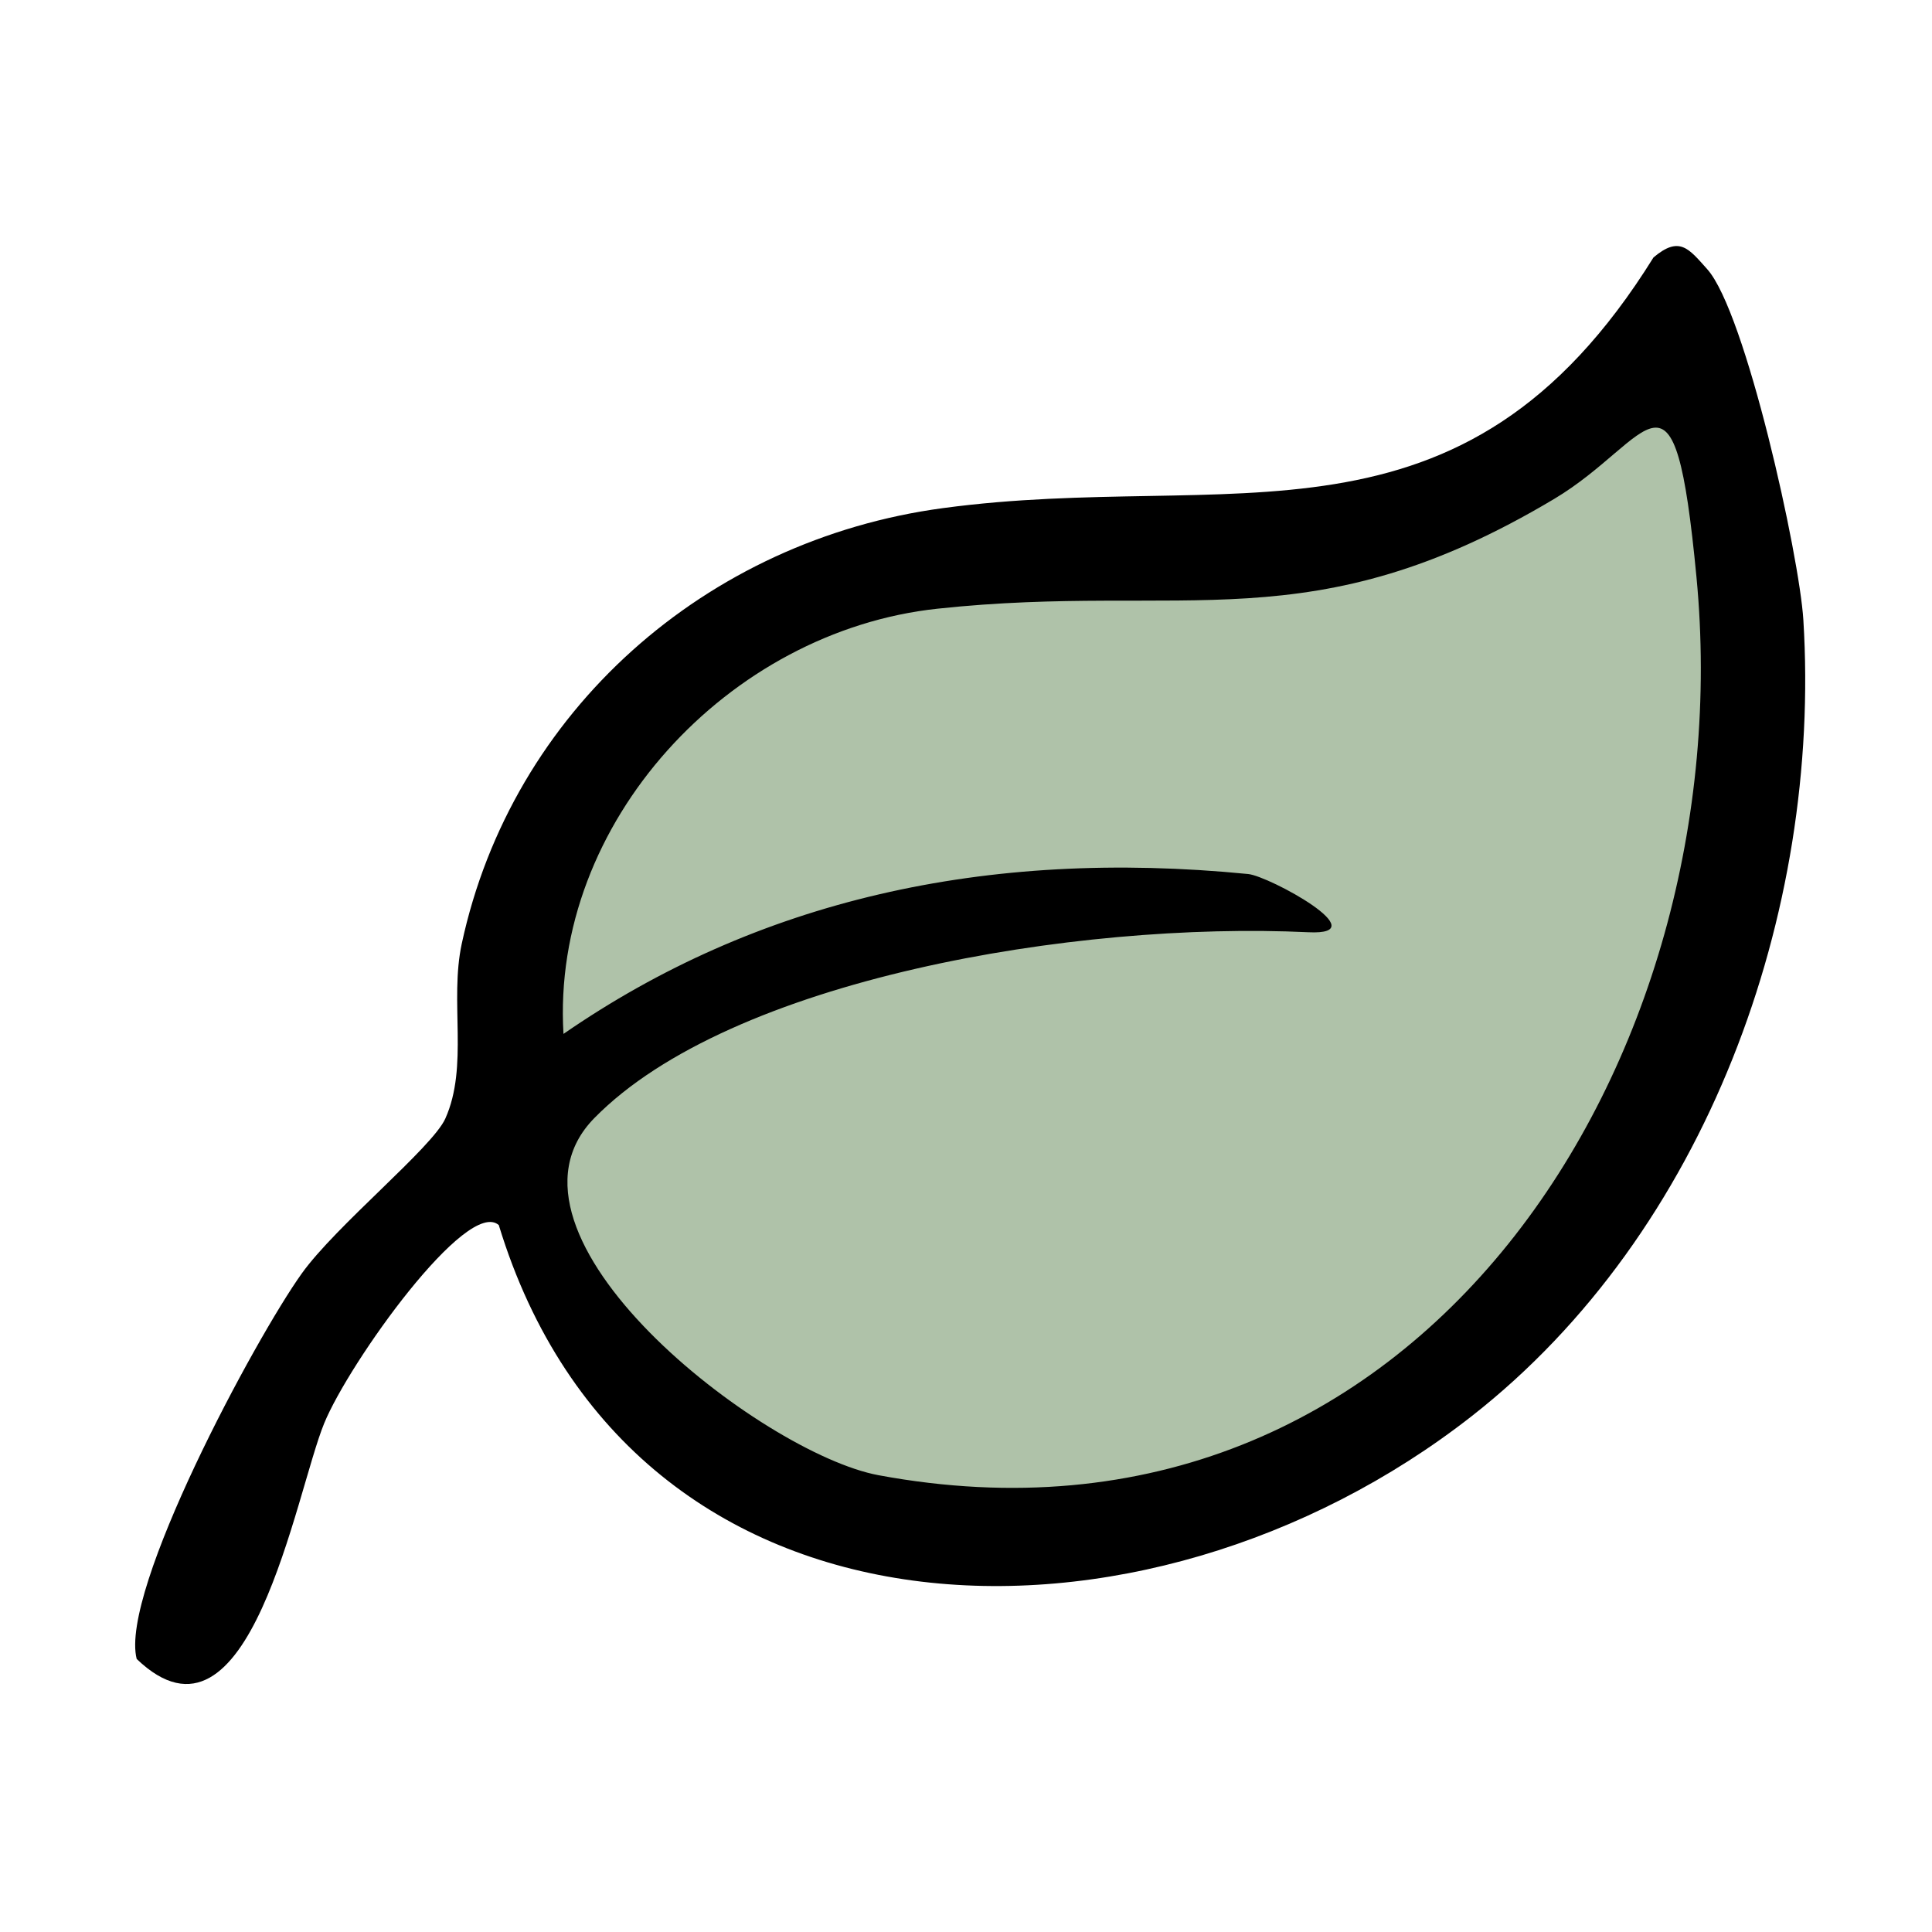 <svg viewBox="0 0 218.37 218.37" xmlns="http://www.w3.org/2000/svg" data-name="Layer 1" id="Layer_1">
  <defs>
    <style>
      .cls-1 {
        fill: #afc2a9;
      }
    </style>
  </defs>
  <polygon points="185.54 38.74 167.47 56.43 120.78 62.45 86.15 70.74 63.62 90.69 58.29 121.94 63.62 150.55 91.04 171.63 139.61 168.17 179.51 139.63 194.19 101.98 198.71 59.44 185.54 38.74" class="cls-1"></polygon>
  <path d="M56.4,138.49c-3.53-3.24-16.93,15.48-19.76,22.39-3.23,7.87-8.42,38.88-21.19,26.63-1.96-7.67,13.41-36.24,18.65-43.56,3.88-5.43,14.76-14.24,16.23-17.51,2.66-5.92.46-13.25,1.86-19.77,5.66-26.31,27.6-45.64,54.4-49.24,32.64-4.4,58.58,6.61,80.3-28.33,2.94-2.49,3.99-1,6.07,1.32,4.34,4.83,10.42,32.36,10.87,39.65,2.05,33.1-10.93,69.22-37.49,90-36.96,28.93-94.88,27.79-109.95-21.56ZM63.69,116.86c21.78-15.04,47.59-21.01,77.39-18.07,2.36.23,14.71,6.96,6.81,6.58-26.35-1.25-65.29,5.3-80.71,21-12.97,13.2,18.88,37.91,32.12,40.37,61.35,11.39,97.64-47.27,92.45-101.5-2.54-26.61-4.97-15.48-16.08-8.85-27.51,16.42-41.62,9.39-69.71,12.41-23.61,2.53-43.71,24.18-42.27,48.06Z"></path>
</svg>